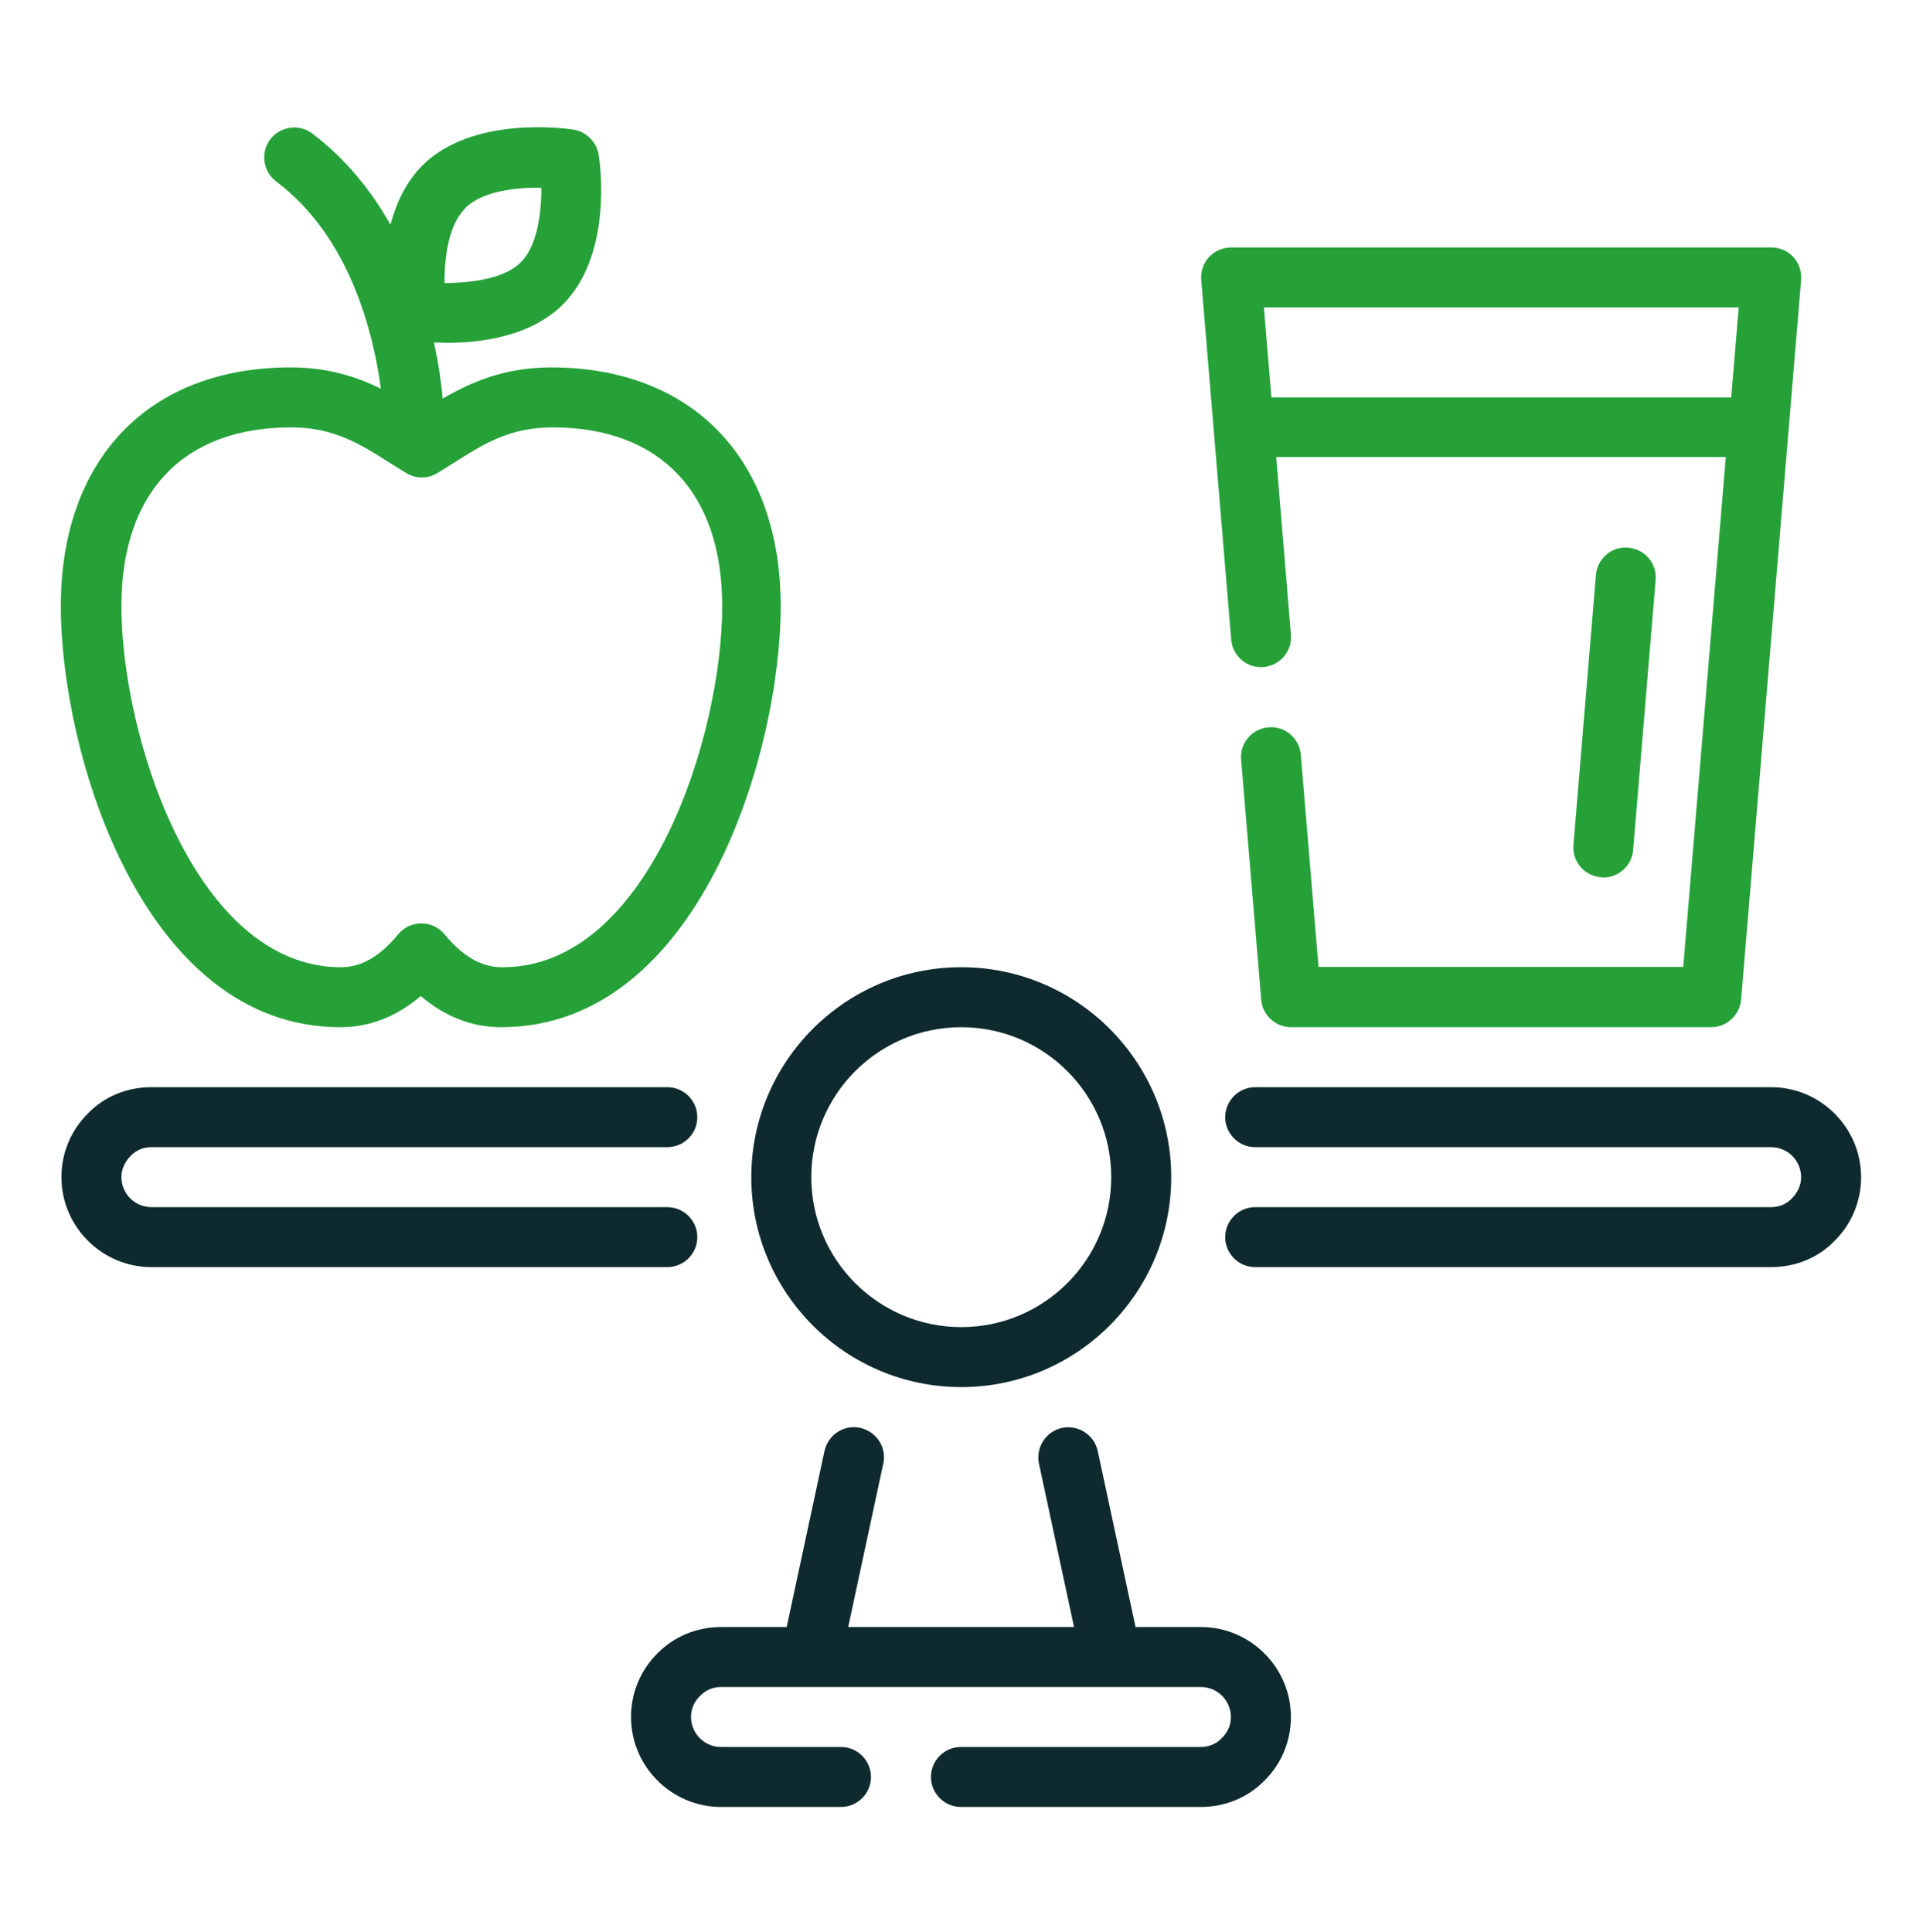 <svg xmlns="http://www.w3.org/2000/svg" width="215" height="216" viewBox="0 0 215 216" fill="none"><path d="M198.018 141.688H140.338C138.493 141.688 136.984 140.179 136.984 138.334C136.984 136.49 138.493 134.981 140.338 134.981H198.018C198.924 134.981 199.729 134.645 200.332 134.008C201.003 133.337 201.372 132.499 201.372 131.627C201.372 129.783 199.863 128.274 198.018 128.274H140.338C138.493 128.274 136.984 126.764 136.984 124.92C136.984 123.076 138.493 121.567 140.338 121.567H198.018C203.552 121.567 208.079 126.094 208.079 131.627C208.079 134.343 207.006 136.892 205.094 138.77C203.283 140.648 200.735 141.688 198.018 141.688Z" fill="#0E2A2E"></path><path d="M74.609 141.688H16.929C11.395 141.688 6.868 137.16 6.868 131.627C6.868 128.911 7.941 126.362 9.853 124.484C11.664 122.606 14.212 121.567 16.929 121.567H74.609C76.454 121.567 77.963 123.076 77.963 124.92C77.963 126.764 76.454 128.274 74.609 128.274H16.929C16.023 128.274 15.218 128.609 14.615 129.246C13.944 129.917 13.575 130.755 13.575 131.627C13.575 133.471 15.084 134.981 16.929 134.981H74.609C76.454 134.981 77.963 136.49 77.963 138.334C77.963 140.179 76.454 141.688 74.609 141.688Z" fill="#0E2A2E"></path><path d="M107.474 155.102C94.529 155.102 83.999 144.572 83.999 131.627C83.999 118.682 94.529 108.152 107.474 108.152C120.418 108.152 130.948 118.682 130.948 131.627C130.948 144.572 120.418 155.102 107.474 155.102ZM107.474 114.859C98.218 114.859 90.706 122.371 90.706 131.627C90.706 140.883 98.218 148.395 107.474 148.395C116.729 148.395 124.241 140.883 124.241 131.627C124.241 122.371 116.729 114.859 107.474 114.859Z" fill="#0E2A2E"></path><path d="M134.301 181.93H126.957L122.732 162.245C122.329 160.434 120.552 159.293 118.741 159.662C116.93 160.065 115.79 161.842 116.159 163.653L120.083 181.93H94.831L98.754 163.653C99.157 161.842 97.983 160.065 96.172 159.662C94.361 159.26 92.584 160.434 92.181 162.245L87.956 181.93H80.612C77.895 181.93 75.347 183.003 73.536 184.847C71.624 186.725 70.551 189.274 70.551 191.99C70.551 197.524 75.079 202.051 80.612 202.051H94.026C95.87 202.051 97.379 200.542 97.379 198.697C97.379 196.853 95.87 195.344 94.026 195.344H80.612C78.767 195.344 77.258 193.835 77.258 191.99C77.258 191.085 77.594 190.28 78.298 189.609C78.901 188.972 79.74 188.637 80.612 188.637H134.268C136.112 188.637 137.621 190.146 137.621 191.99C137.621 192.896 137.286 193.7 136.582 194.371C135.978 195.008 135.14 195.344 134.268 195.344H107.44C105.595 195.344 104.086 196.853 104.086 198.697C104.086 200.542 105.595 202.051 107.44 202.051H134.268C136.984 202.051 139.533 200.978 141.344 199.133C143.255 197.255 144.328 194.707 144.328 191.99C144.328 186.457 139.801 181.93 134.268 181.93H134.301Z" fill="#0E2A2E"></path><path d="M179.239 98.092C179.239 98.092 179.037 98.092 178.97 98.092C177.126 97.924 175.751 96.315 175.919 94.47L178.434 64.289C178.601 62.444 180.178 61.069 182.056 61.237C183.9 61.404 185.275 63.014 185.107 64.859L182.592 95.04C182.458 96.784 180.982 98.126 179.239 98.126V98.092Z" fill="#25A138"></path><path d="M200.5 28.741C199.863 28.037 198.957 27.668 198.018 27.668H137.655C136.716 27.668 135.811 28.071 135.174 28.741C134.536 29.446 134.235 30.351 134.302 31.29L137.655 71.532C137.823 73.377 139.433 74.752 141.277 74.584C143.121 74.416 144.496 72.807 144.329 70.962L142.685 51.109H192.955L188.193 108.119H147.414L145.435 84.376C145.268 82.532 143.658 81.157 141.814 81.325C139.969 81.492 138.594 83.102 138.762 84.946L141.009 111.774C141.143 113.518 142.618 114.86 144.362 114.86H191.311C193.055 114.86 194.497 113.518 194.665 111.774L201.372 31.29C201.439 30.351 201.137 29.446 200.5 28.741ZM142.149 44.436L141.31 34.375H194.397L193.558 44.436H142.149Z" fill="#25A138"></path><path d="M61.665 41.082C56.4 41.082 52.677 42.726 49.491 44.57C49.357 42.927 49.056 40.781 48.519 38.299C48.988 38.299 49.491 38.333 50.028 38.333C53.784 38.333 59.317 37.628 62.906 34.074C68.472 28.54 67.131 18.446 66.93 17.306C66.695 15.864 65.555 14.724 64.113 14.489C62.972 14.321 52.811 12.98 47.245 18.48C45.367 20.358 44.294 22.739 43.656 25.12C41.544 21.397 38.727 17.809 34.904 14.925C33.428 13.818 31.315 14.12 30.209 15.596C29.102 17.071 29.404 19.184 30.88 20.291C39.196 26.528 41.778 37.427 42.583 43.463C39.867 42.122 36.648 41.082 32.489 41.082C16.661 41.082 6.801 51.31 6.801 67.776C6.801 84.242 15.956 114.86 38.056 114.86C41.309 114.86 44.327 113.686 47.043 111.372C49.76 113.686 52.778 114.86 56.031 114.86C78.13 114.86 87.285 84.175 87.285 67.776C87.285 51.378 77.46 41.082 61.598 41.082H61.665ZM52.007 23.275C53.918 21.364 57.708 20.928 60.525 20.995C60.525 23.711 60.122 27.467 58.211 29.345C56.299 31.257 52.443 31.625 49.693 31.659C49.693 28.943 50.095 25.187 52.007 23.309V23.275ZM56.098 108.153C53.851 108.153 51.738 106.945 49.693 104.464C49.056 103.692 48.117 103.256 47.111 103.256C46.104 103.256 45.165 103.692 44.528 104.464C42.483 106.945 40.403 108.153 38.123 108.153C21.791 108.153 13.575 82.263 13.575 67.776C13.575 55.066 20.484 47.789 32.556 47.789C37.352 47.789 40.303 49.667 43.723 51.847C44.294 52.182 44.83 52.551 45.4 52.887C46.473 53.557 47.848 53.557 48.921 52.887C49.491 52.551 50.028 52.182 50.598 51.847C54.019 49.667 56.936 47.789 61.765 47.789C73.804 47.789 80.746 55.066 80.746 67.776C80.746 82.263 72.53 108.153 56.199 108.153H56.098Z" fill="#25A138"></path></svg>
